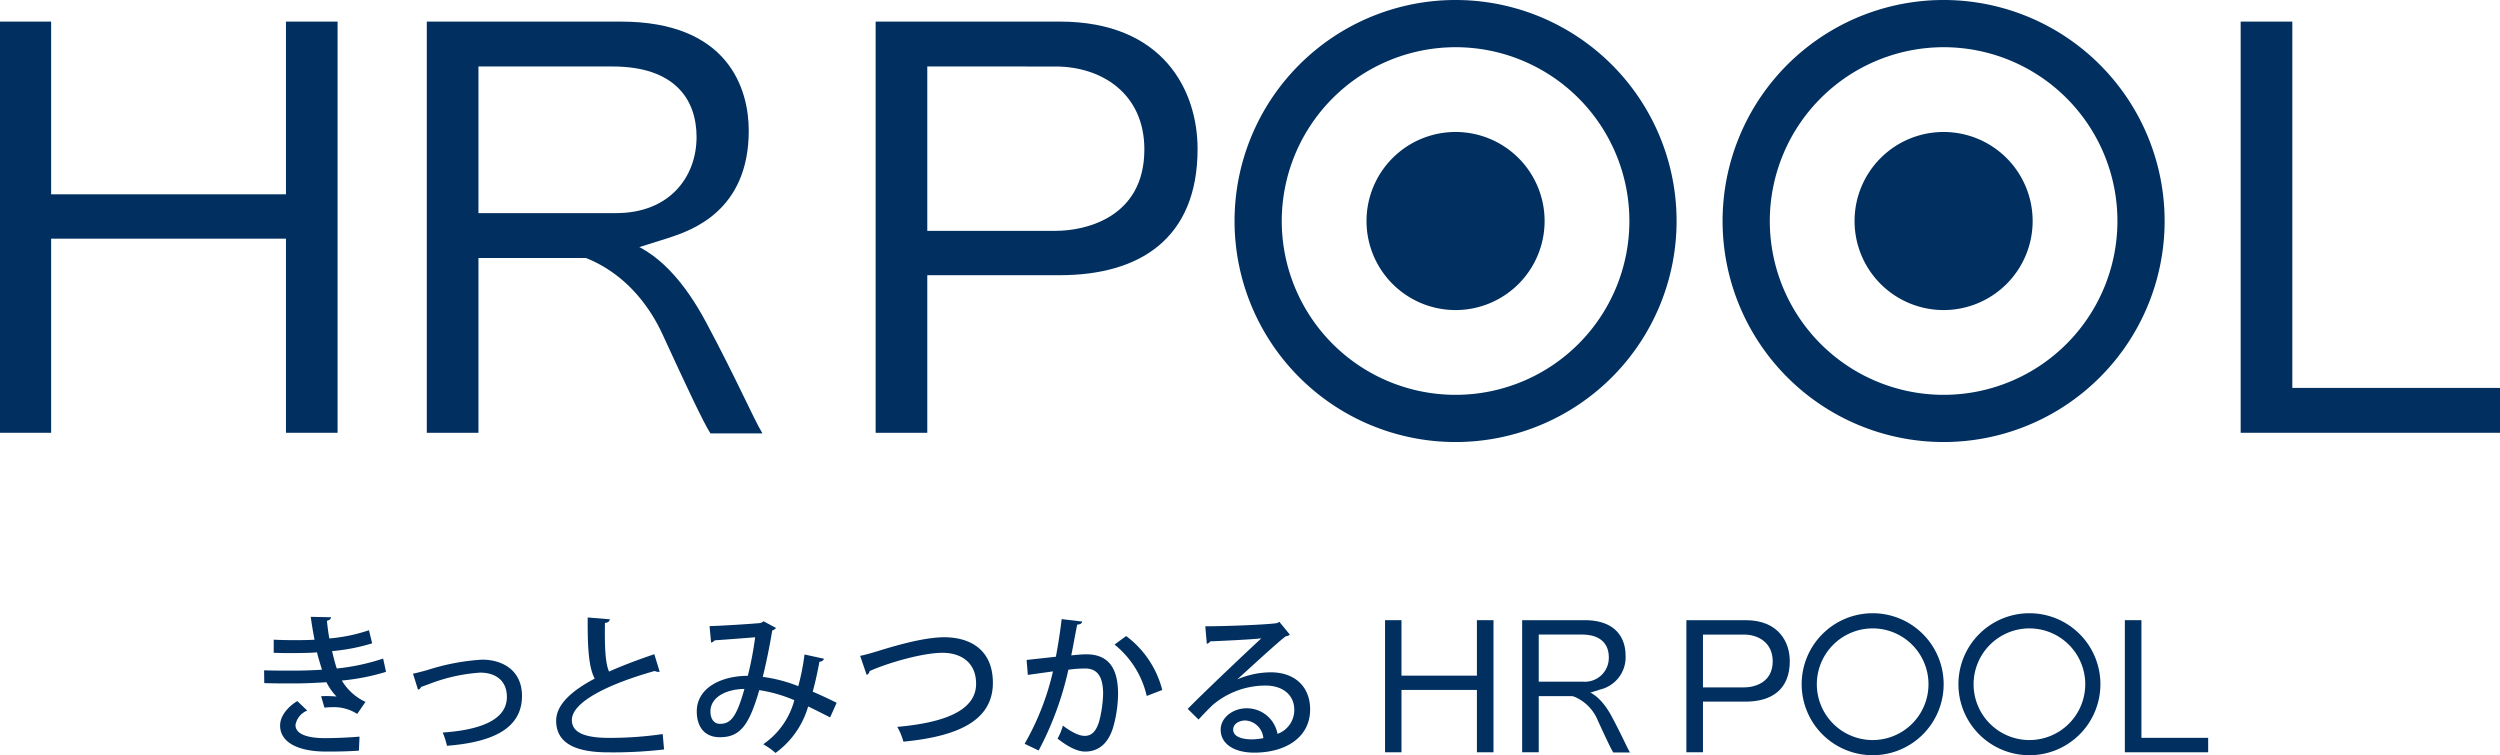 <svg xmlns="http://www.w3.org/2000/svg" xmlns:xlink="http://www.w3.org/1999/xlink" width="385.831" height="116.555" viewBox="0 0 385.831 116.555"><defs><clipPath id="a"><rect width="385.831" height="116.555" fill="none"/></clipPath></defs><g transform="translate(-8 -11)"><g transform="translate(8 11)" clip-path="url(#a)"><path d="M104.133,40.424v.239c5.507,1.509,9.768,6.62,12.984,12.617,4.756,8.87,7.341,14.922,8.742,17.226H117.83c-1.12-1.747-3.67-7.2-7.4-15.3-3.625-7.874-10.5-13.112-18.9-13.112" transform="translate(-8.185 -3.615)" fill="#002f60"/><path d="M63.581,113.036a33.974,33.974,0,0,1-6.821,1.341,8.325,8.325,0,0,0,3.646,3.294l-1.27,1.858a6.635,6.635,0,0,0-3.928-1.035,8.76,8.76,0,0,0-1.129.071l-.517-1.765c.259-.023.54-.023.846-.023a14.463,14.463,0,0,1,1.529.07,9,9,0,0,1-1.553-2.212c-1.694.118-3.575.188-5.034.188-1.27,0-3.081,0-4.563-.047l-.024-1.976c1.34.047,3.175.047,4.516.047,1.294,0,3.011-.047,4.422-.141-.211-.659-.565-1.787-.776-2.682-.753.071-2.071.118-4.493.118-.777,0-1.53-.025-2.188-.047v-2.023c.988.047,2.023.07,2.917.07,1.13,0,2.494,0,3.388-.07-.212-1.035-.424-2.306-.588-3.529l3.129.07c0,.259-.236.447-.636.542.094.87.211,1.858.377,2.728a26.037,26.037,0,0,0,6.115-1.269l.494,2.022a30.064,30.064,0,0,1-6.187,1.2c.236,1.011.494,2.022.729,2.682a33.383,33.383,0,0,0,7.151-1.53Zm-9.527,12.3c-3.905-.046-6.822-1.34-6.822-4.022,0-1.529,1.294-2.964,2.658-3.764l1.529,1.46a2.946,2.946,0,0,0-1.811,2.21c-.024,1.411,1.788,2.023,4.423,2.048,1.717,0,3.9-.095,5.457-.236l-.094,2.164c-1.058.07-2.47.14-4.423.14Z" transform="translate(-4.003 -9.348)" fill="#002f60"/><path d="M70,113.968c.494-.095,1.294-.306,2.235-.565a34.044,34.044,0,0,1,8.422-1.6c3.223,0,6.163,1.694,6.163,5.6,0,5.27-4.987,7.174-11.574,7.693a13.034,13.034,0,0,0-.658-2.046c5.622-.376,9.9-1.882,9.9-5.482,0-2.634-1.858-3.763-4.116-3.763a26.444,26.444,0,0,0-7.645,1.67c-.494.188-1.082.4-1.482.541a.658.658,0,0,1-.47.424Z" transform="translate(-6.26 -9.997)" fill="#002f60"/><path d="M110.238,113.023a.672.672,0,0,1-.211.023,1.088,1.088,0,0,1-.542-.14c-7.033,1.976-12.82,4.751-12.8,7.6.024,2,2.187,2.729,5.763,2.729a56.028,56.028,0,0,0,8.257-.589l.211,2.377a68.512,68.512,0,0,1-8.562.447c-4.564,0-8.045-1.106-8.092-4.822-.024-2.518,2.352-4.658,5.952-6.563-.847-1.575-1.129-4.258-1.082-9.432l3.41.281c-.046.306-.259.518-.752.565-.047,3.717.046,6.164.635,7.505,2.094-.942,4.493-1.836,6.987-2.683Z" transform="translate(-8.429 -9.357)" fill="#002f60"/><path d="M137.729,111.082a.686.686,0,0,1-.706.446c-.259,1.459-.635,3.175-1.035,4.634,1.153.494,2.47,1.106,3.693,1.717l-1.011,2.258q-1.765-.918-3.388-1.694a13.447,13.447,0,0,1-5.034,7.175,11.02,11.02,0,0,0-1.9-1.341,11.928,11.928,0,0,0,4.8-6.8,22.18,22.18,0,0,0-5.411-1.553c-1.553,5.387-2.94,7.268-6.069,7.268-2.541,0-3.575-1.811-3.575-3.976,0-3.692,3.857-5.5,7.879-5.5a51.65,51.65,0,0,0,1.13-5.951c-1.106.094-4.446.352-6.234.471a1.015,1.015,0,0,1-.565.351l-.236-2.54c2.282-.071,6.54-.352,7.763-.471a1.154,1.154,0,0,0,.565-.282l1.93,1.035a1.244,1.244,0,0,1-.588.4c-.376,2.329-.964,5.175-1.459,7.151a22.846,22.846,0,0,1,5.481,1.435,35.867,35.867,0,0,0,.964-4.893Zm-12.279,4.657c-2.964.047-5.246,1.341-5.246,3.481,0,1.129.541,1.906,1.459,1.906,1.646,0,2.541-.965,3.787-5.387" transform="translate(-10.559 -9.415)" fill="#002f60"/><path d="M145.783,110.877c.612-.117,1.388-.329,2.564-.682,4.069-1.271,7.739-2.187,10.421-2.187,4.023,0,7.5,1.951,7.5,7.032,0,5.905-5.528,8.281-13.808,9.08a10.01,10.01,0,0,0-.941-2.282c7.433-.659,12.161-2.588,12.161-6.656,0-3.341-2.4-4.776-5.175-4.776-3.081,0-8.445,1.553-11.268,2.823a.7.7,0,0,1-.447.588Z" transform="translate(-13.035 -9.658)" fill="#002f60"/><path d="M182.554,105.31c-.071.329-.353.447-.777.469-.259,1.225-.635,3.364-.917,4.753.847-.095,1.741-.167,2.282-.167,3.74-.022,4.94,2.519,4.94,6.116a19.435,19.435,0,0,1-.706,4.965c-.729,2.635-2.282,3.928-4.376,3.928-.941,0-2.281-.447-4.257-2a9.368,9.368,0,0,0,.823-2c1.741,1.294,2.705,1.577,3.387,1.577,1.129,0,1.787-.824,2.211-2.235a18.571,18.571,0,0,0,.612-4.328c-.024-2.495-.823-3.858-2.823-3.834a19,19,0,0,0-2.541.188,48.874,48.874,0,0,1-4.587,12.467l-2.164-1.035A40.512,40.512,0,0,0,178.037,113l-3.882.542-.188-2.307,4.516-.494c.329-1.716.658-3.787.893-5.81Zm9.95,11.479a14.248,14.248,0,0,0-4.964-7.928l1.788-1.318a15.012,15.012,0,0,1,5.575,8.326Z" transform="translate(-15.528 -9.383)" fill="#002f60"/><path d="M208.975,114.266a13.3,13.3,0,0,1,5.152-1.082c3.646,0,6.069,2.164,6.069,5.739,0,4.257-3.717,6.657-8.633,6.657-3.059,0-5.175-1.318-5.175-3.552,0-1.812,1.834-3.294,4.022-3.294a4.812,4.812,0,0,1,4.751,3.952,3.908,3.908,0,0,0,2.588-3.717c0-2.282-1.764-3.74-4.422-3.74a12.6,12.6,0,0,0-8.187,3.011c-.611.588-1.553,1.553-2.164,2.235l-1.669-1.646c1.859-1.93,8.185-7.951,11.361-10.891-1.247.165-5.646.376-7.9.471a.747.747,0,0,1-.517.376l-.236-2.705c3.105,0,9.456-.236,11.08-.494l.353-.188,1.623,1.976a1.39,1.39,0,0,1-.659.259c-1.435,1.105-5.527,4.893-7.433,6.61Zm2.235,9.268a10.8,10.8,0,0,0,1.765-.188,2.973,2.973,0,0,0-2.775-2.729c-.989,0-1.882.541-1.882,1.411,0,1.2,1.623,1.505,2.893,1.505" transform="translate(-18 -9.424)" fill="#002f60"/><path d="M7.892,3.66V30.316H44.131V3.66H52.1V67.119H44.131V37.161H7.892V67.119H0V3.66Z" transform="translate(0 -0.327)" fill="#002f60"/><path d="M99.8,40.142H80.309V67.12H72.337V3.661h29.957c16.59,0,19.731,10.388,19.731,16.83,0,12.4-8.859,15.382-12.241,16.51M80.309,10.586v22.63h21.26c8.134,0,12.4-5.476,12.4-11.758,0-5.8-3.383-10.871-12.966-10.871Z" transform="translate(-6.468 -0.327)" fill="#002f60"/><path d="M176.836,3.661c16.025,0,21.26,10.71,21.26,19.649,0,13.852-8.939,19.488-21.26,19.488H156.38V67.12h-7.972V3.661ZM156.38,10.586V35.953h19.811c4.671,0,13.691-2.093,13.691-12.562,0-8.7-6.684-12.8-13.691-12.8Z" transform="translate(-13.27 -0.327)" fill="#002f60"/><path d="M387.736,3.66V60.194h32.052v6.925H379.764V3.66Z" transform="translate(-33.957 -0.327)" fill="#002f60"/><path d="M243.351,7.285A26.825,26.825,0,1,1,216.526,34.11,26.855,26.855,0,0,1,243.351,7.285m0-7.285a34.11,34.11,0,1,0,34.11,34.11A34.11,34.11,0,0,0,243.351,0" transform="translate(-18.71)" fill="#002f60"/><path d="M259.092,36.11a13.742,13.742,0,1,1-13.742-13.742A13.742,13.742,0,0,1,259.092,36.11" transform="translate(-20.71 -2)" fill="#002f60"/><path d="M326.068,7.285A26.825,26.825,0,1,1,299.243,34.11,26.855,26.855,0,0,1,326.068,7.285m0-7.285a34.11,34.11,0,1,0,34.109,34.11A34.11,34.11,0,0,0,326.068,0" transform="translate(-26.106)" fill="#002f60"/><path d="M341.809,36.11a13.742,13.742,0,1,1-13.742-13.742A13.742,13.742,0,0,1,341.809,36.11" transform="translate(-28.106 -2)" fill="#002f60"/><path d="M268.2,116.92V117c1.769.485,3.138,2.126,4.17,4.053,1.528,2.848,2.358,4.792,2.808,5.533H272.6c-.361-.562-1.179-2.312-2.377-4.914a6.714,6.714,0,0,0-6.07-4.212" transform="translate(-23.619 -10.455)" fill="#002f60"/><path d="M237.285,105.112v8.562h11.64v-8.562h2.561V125.5h-2.561v-9.623h-11.64V125.5H234.75V105.112Z" transform="translate(-20.991 -9.399)" fill="#002f60"/><path d="M266.806,116.83h-6.26V125.5h-2.561V105.112h9.622c5.329,0,6.338,3.337,6.338,5.406a5.118,5.118,0,0,1-3.932,5.3m-9.467-8.485V114.6h6.828a3.68,3.68,0,0,0,3.984-3.776c0-1.862-1.086-3.492-4.164-3.492Z" transform="translate(-23.068 -9.399)" fill="#002f60"/><path d="M294.951,105.112c5.148,0,6.829,3.44,6.829,6.311,0,4.449-2.871,6.26-6.829,6.26h-6.57V125.5h-2.561V105.112Zm-6.57,2.225v8.148h6.363c1.5,0,4.4-.672,4.4-4.035,0-2.794-2.146-4.113-4.4-4.113Z" transform="translate(-25.557 -9.399)" fill="#002f60"/><path d="M362.694,105.112v18.159h10.3V125.5H360.133V105.112Z" transform="translate(-32.202 -9.399)" fill="#002f60"/><path d="M316.316,106.276a8.616,8.616,0,1,1-8.616,8.616,8.625,8.625,0,0,1,8.616-8.616m0-2.34a10.956,10.956,0,1,0,10.956,10.956,10.956,10.956,0,0,0-10.956-10.956" transform="translate(-27.304 -9.294)" fill="#002f60"/><path d="M342.885,106.276a8.616,8.616,0,1,1-8.616,8.616,8.626,8.626,0,0,1,8.616-8.616m0-2.34a10.956,10.956,0,1,0,10.956,10.956,10.956,10.956,0,0,0-10.956-10.956" transform="translate(-29.68 -9.294)" fill="#002f60"/></g></g></svg>